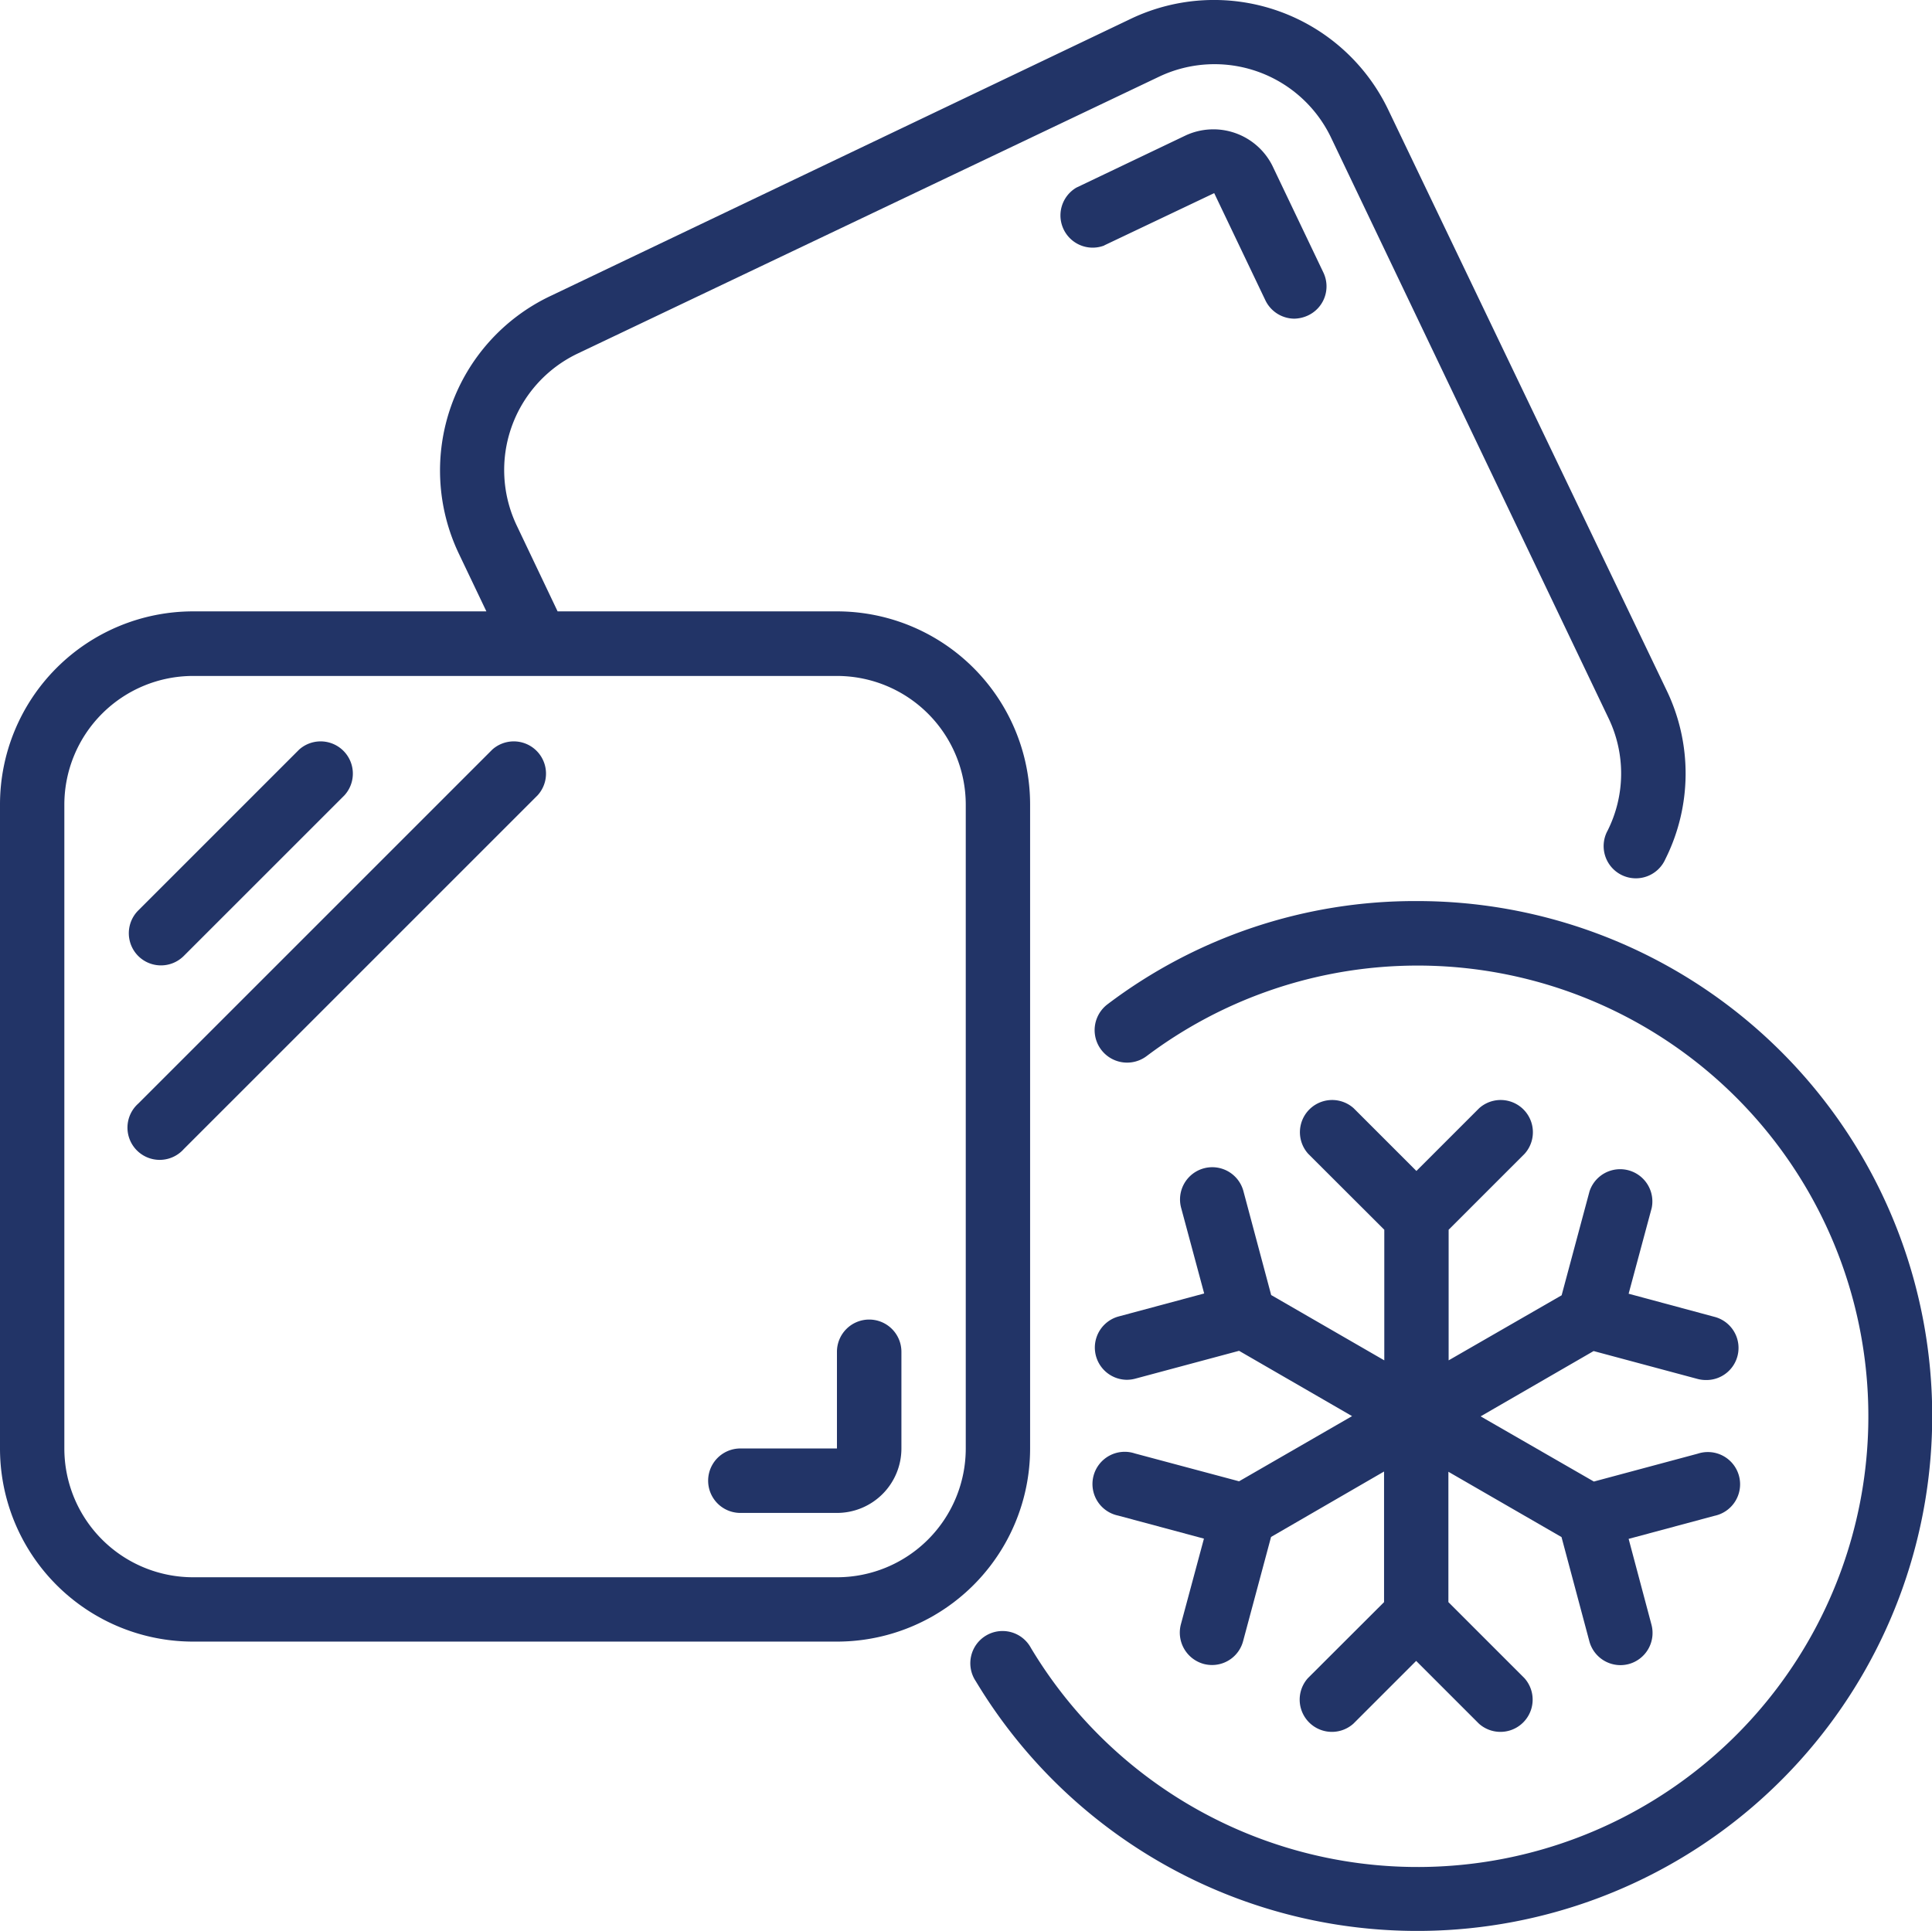 <?xml version="1.0" encoding="UTF-8"?>
<svg xmlns="http://www.w3.org/2000/svg" viewBox="0 0 160.04 160">
  <defs>
    <style>.cls-1{fill:#223467;}</style>
  </defs>
  <title>long-island-about-the-boat-ice-maker</title>
  <g id="Layer_2" data-name="Layer 2">
    <g id="svg1554">
      <g id="Page-1">
        <g id="_029---Ice-Cubes" data-name="029---Ice-Cubes">
          <path id="Shape" class="cls-1" d="M117.33,74.65a42.18,42.18,0,0,0-25.6,8.56A2.67,2.67,0,0,0,95,87.48a37.34,37.34,0,1,1-9.6,49.05,2.67,2.67,0,1,0-4.57,2.75,42.66,42.66,0,1,0,36.55-64.63Z"></path>
          <path id="Shape-2" data-name="Shape" class="cls-1" d="M102.64,122.72,94,120.41a2.67,2.67,0,1,0-1.38,5.15l7.11,1.91-1.91,7.1a2.69,2.69,0,0,0,1.89,3.28,2.74,2.74,0,0,0,.7.09,2.66,2.66,0,0,0,2.57-2l2.31-8.61,9.36-5.42v10.82l-6.31,6.3a2.67,2.67,0,0,0,3.77,3.77l5.2-5.2,5.2,5.2a2.67,2.67,0,0,0,3.77-3.77l-6.3-6.3V121.93l9.37,5.41,2.3,8.61a2.67,2.67,0,0,0,2.58,2,2.72,2.72,0,0,0,.69-.09,2.67,2.67,0,0,0,1.88-3.27l-1.89-7.1,7.11-1.91a2.67,2.67,0,1,0-1.38-5.15l-8.61,2.31-9.38-5.4,9.36-5.41,8.61,2.31a2.74,2.74,0,0,0,.7.09,2.66,2.66,0,0,0,.68-5.24l-7.09-1.91,1.91-7.1a2.67,2.67,0,0,0-5.15-1.38l-2.31,8.61L120,112.7V101.88l6.3-6.3a2.67,2.67,0,0,0-3.77-3.77l-5.2,5.2-5.2-5.2a2.67,2.67,0,0,0-3.77,3.77l6.31,6.3V112.7l-9.37-5.41L103,98.68a2.67,2.67,0,0,0-5.16,1.38l1.91,7.1-7.11,1.91a2.67,2.67,0,0,0,.69,5.24,2.74,2.74,0,0,0,.7-.09l8.61-2.31,9.36,5.41Z"></path>
          <path id="Shape-3" data-name="Shape" class="cls-1" d="M0,66.65V120a16,16,0,0,0,16,16H69.33a16,16,0,0,0,16-16V66.65a16,16,0,0,0-16-16H46.19l-3.38-7.1a10.69,10.69,0,0,1,5-14.24L96,6.36a10.7,10.7,0,0,1,14.24,5l23,48.13a10.56,10.56,0,0,1-.07,9.32,2.67,2.67,0,1,0,4.78,2.37,15.85,15.85,0,0,0,.1-14L115,9.1A16,16,0,0,0,93.69,1.55l-48.15,23A16,16,0,0,0,38,45.85l2.29,4.8H16a16,16,0,0,0-16,16Zm80,0V120a10.67,10.67,0,0,1-10.67,10.67H16A10.67,10.67,0,0,1,5.33,120V66.65A10.67,10.67,0,0,1,16,56H69.33A10.67,10.67,0,0,1,80,66.65Z"></path>
          <path id="Shape-4" data-name="Shape" class="cls-1" d="M72,109.32A2.67,2.67,0,0,0,69.33,112v8h-8a2.67,2.67,0,0,0,0,5.34h8A5.34,5.34,0,0,0,74.67,120v-8A2.67,2.67,0,0,0,72,109.32Z"></path>
          <path id="Shape-5" data-name="Shape" class="cls-1" d="M91.47,20.33,100.58,16l4.24,8.88a2.68,2.68,0,0,0,2.4,1.52,2.81,2.81,0,0,0,1.14-.27,2.66,2.66,0,0,0,1.27-3.54l-4.24-8.88a5.47,5.47,0,0,0-7.13-2.51l-9.09,4.34a2.67,2.67,0,0,0,2.3,4.8Z"></path>
          <path id="Shape-6" data-name="Shape" class="cls-1" d="M11.45,79.2a2.67,2.67,0,0,0,3.77,0L28.55,65.87a2.67,2.67,0,0,0-3.77-3.77L11.45,75.43a2.67,2.67,0,0,0,0,3.77Z"></path>
          <path id="Shape-7" data-name="Shape" class="cls-1" d="M11.45,91.43a2.67,2.67,0,1,0,3.77,3.77L44.55,65.87a2.67,2.67,0,0,0-3.77-3.77Z"></path>
        </g>
      </g>
    </g>
  </g>
</svg>
